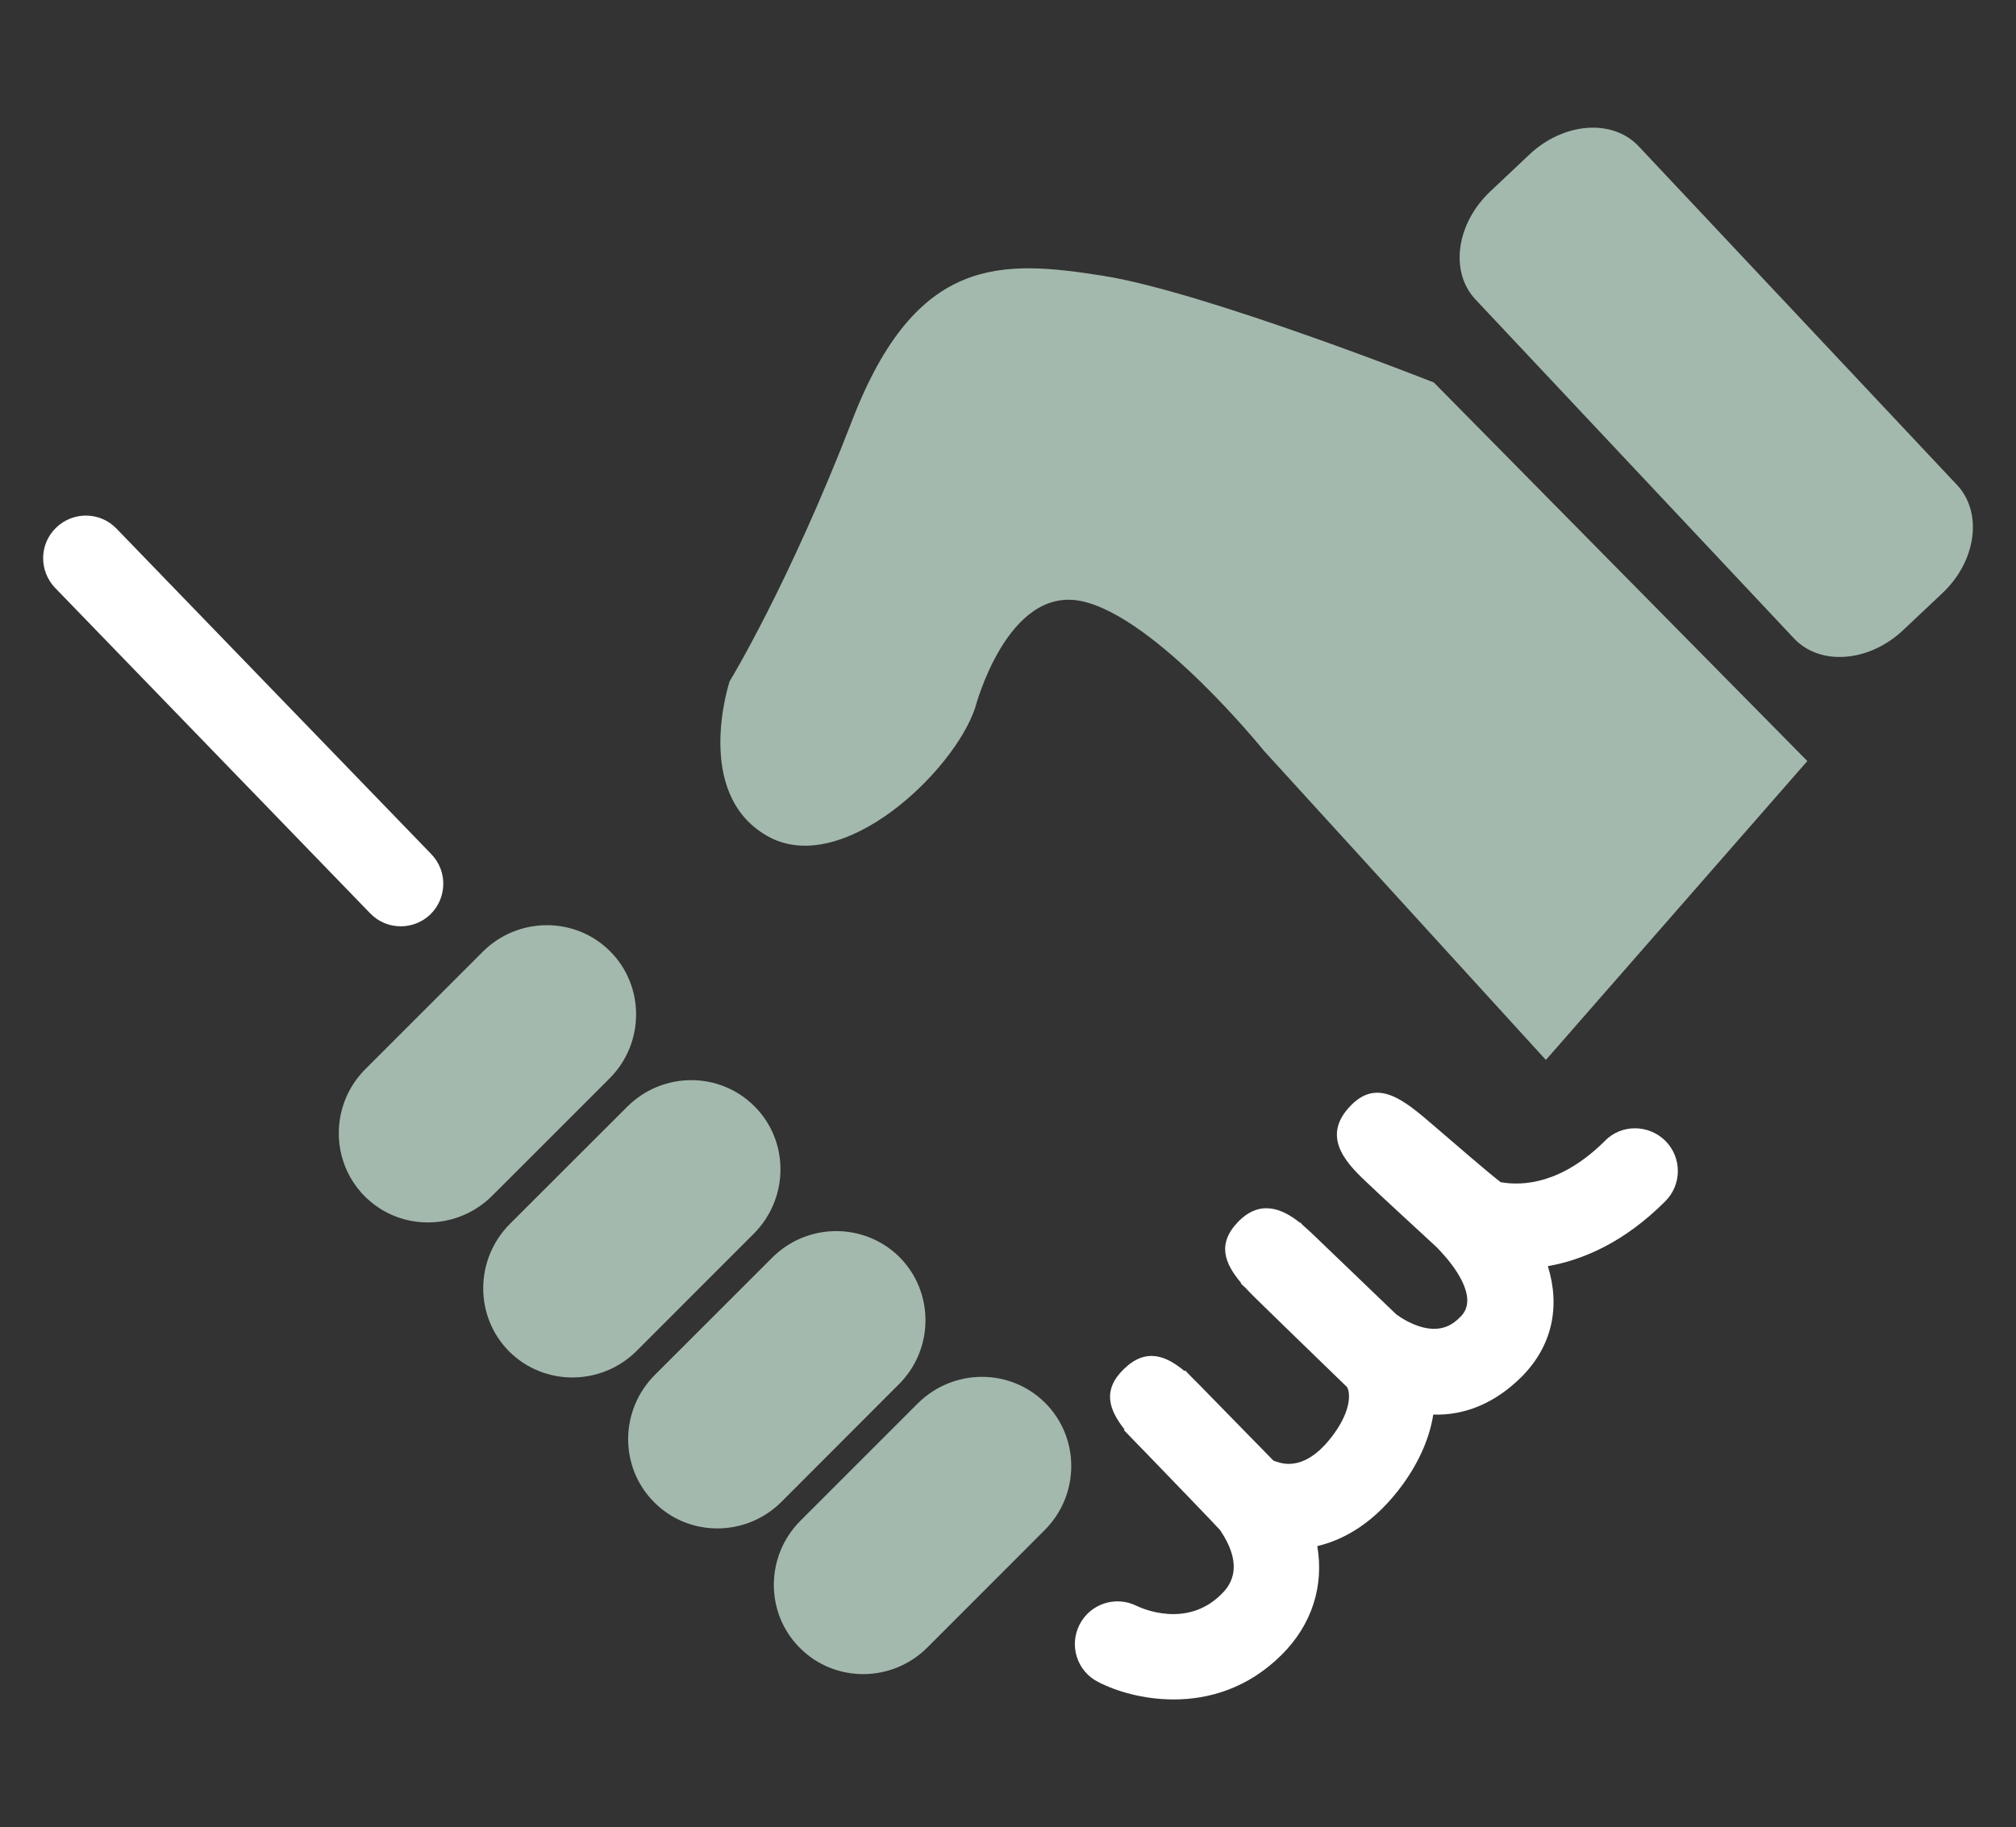 <?xml version="1.0" encoding="UTF-8"?>
<svg id="Ebene_1" xmlns="http://www.w3.org/2000/svg" version="1.1" viewBox="0 0 93.811 85.039">
  <rect x="0" y="0" width="93.811" height="85.039" fill="#333333" stroke="none"/>
  <!-- Generator: Adobe Illustrator 29.5.1, SVG Export Plug-In . SVG Version: 2.1.0 Build 141)  -->
  <defs>
    <style>
      .st0 {
        fill: #a4b9ad;
      }

      .st1 {
        fill: #fff;
      }
    </style>
  </defs>
  <path class="st0" d="M51.336,12.836c-4.716-.741-8.689-.998-11.671,6.702-2.975,7.697-5.712,12.169-5.712,12.169,0,0-1.733,5.211,1.743,7.196,3.468,1.989,8.69-2.984,9.682-5.964,0,0,1.483-5.702,4.96-4.96,3.474.751,8.468,6.953,8.468,6.953l13.129,14.399,12.166-13.911-17.379-17.618c.006,0-10.672-4.219-15.388-4.966"/>
  <path class="st0" d="M28.351,50.205c1.654-1.641,1.664-4.307.035-5.935-1.628-1.627-4.288-1.614-5.932.035l-5.443,5.443c-1.653,1.645-1.658,4.304-.035,5.932,1.624,1.629,4.284,1.617,5.934-.035l5.441-5.44Z"/>
  <path class="st0" d="M35.076,57.418c1.638-1.644,1.664-4.301.03-5.931-1.634-1.635-4.284-1.617-5.928.03l-5.447,5.44c-1.644,1.648-1.664,4.304-.036,5.942,1.634,1.624,4.29,1.614,5.938-.035l5.443-5.447Z"/>
  <path class="st0" d="M41.815,64.439c1.658-1.644,1.664-4.3.04-5.934-1.638-1.622-4.294-1.614-5.938.043l-5.437,5.434c-1.654,1.651-1.668,4.307-.035,5.938,1.622,1.629,4.284,1.619,5.928-.032l5.441-5.45Z"/>
  <path class="st0" d="M42.697,65.326l-5.441,5.441c-1.65,1.644-1.664,4.306-.03,5.934,1.628,1.628,4.288,1.618,5.932-.03l5.443-5.447c1.654-1.645,1.663-4.301.035-5.931-1.638-1.631-4.29-1.614-5.938.033"/>
  <path class="st1" d="M18.645,43.112c.497,0,.998-.186,1.383-.556.782-.77.806-2.02.035-2.811l-14.642-15.143c-.761-.792-2.018-.807-2.805-.048-.792.759-.812,2.011-.05,2.808l14.652,15.137c.386.406.901.612,1.428.612"/>
  <path class="st1" d="M74.682,53.099c-2.014,1.999-3.809,2.104-4.851,1.922-.626-.484-2.234-1.877-3.056-2.584-1.454-1.252-2.711-2.345-4.019-.877-1.303,1.455.014,2.696.982,3.599.612.582,1.614,1.5,3.082,2.857.026.016.115.117.256.269.561.603,1.763,2.119.897,2.987-.291.292-.983.992-2.47.23-.261-.138-.446-.271-.527-.327l-3.828-3.675c-.151-.142-.327-.314-.517-.474-.07-.072-.109-.115-.135-.135l-.014.01c-.773-.616-1.819-1.11-2.862-.042-1.008,1.039-.626,1.95.135,2.853l-.016.023c.036.032.115.105.232.217.24.261.505.518.782.787.786.766,2.044,1.994,3.923,3.81.125.178.281.957-.602,2.182-1.272,1.752-2.339,1.408-2.68,1.298-.055-.02-.111-.04-.14-.053l-3.183-3.255c-.17-.18-.345-.355-.525-.531-.21-.22-.357-.361-.392-.406l-.035.027c-.857-.714-1.789-1.097-2.817-.099-1.022.989-.697,1.899.026,2.818l-.03.03c.04.035.166.17.42.433.186.197.382.397.582.599,1.008,1.046,3.062,3.168,3.468,3.612,1.238,1.819.355,2.702.065,2.993-1.604,1.604-3.698.661-3.943.541-.973-.484-2.161-.101-2.656.877-.497.977-.111,2.172.867,2.666.832.43,2.099.813,3.518.813,1.624,0,3.447-.508,5.025-2.082,1.414-1.408,1.969-3.207,1.654-5.055,1.258-.296,2.686-1.095,3.983-2.876.812-1.129,1.254-2.231,1.414-3.245,1.513.052,2.922-.574,4.104-1.752,1.424-1.424,1.819-3.252,1.228-5.156,1.618-.284,3.548-1.097,5.467-3.022.776-.777.776-2.035,0-2.811-.787-.777-2.05-.777-2.811,0"/>
  <path class="st0" d="M91.063,22.567l-14.816-15.765c-1.214-1.284-3.488-1.111-5.081.392l-1.804,1.703c-1.604,1.498-1.915,3.764-.697,5.047l14.812,15.765c1.208,1.293,3.492,1.121,5.086-.386l1.804-1.7c1.604-1.497,1.91-3.767.697-5.055"/>
</svg>